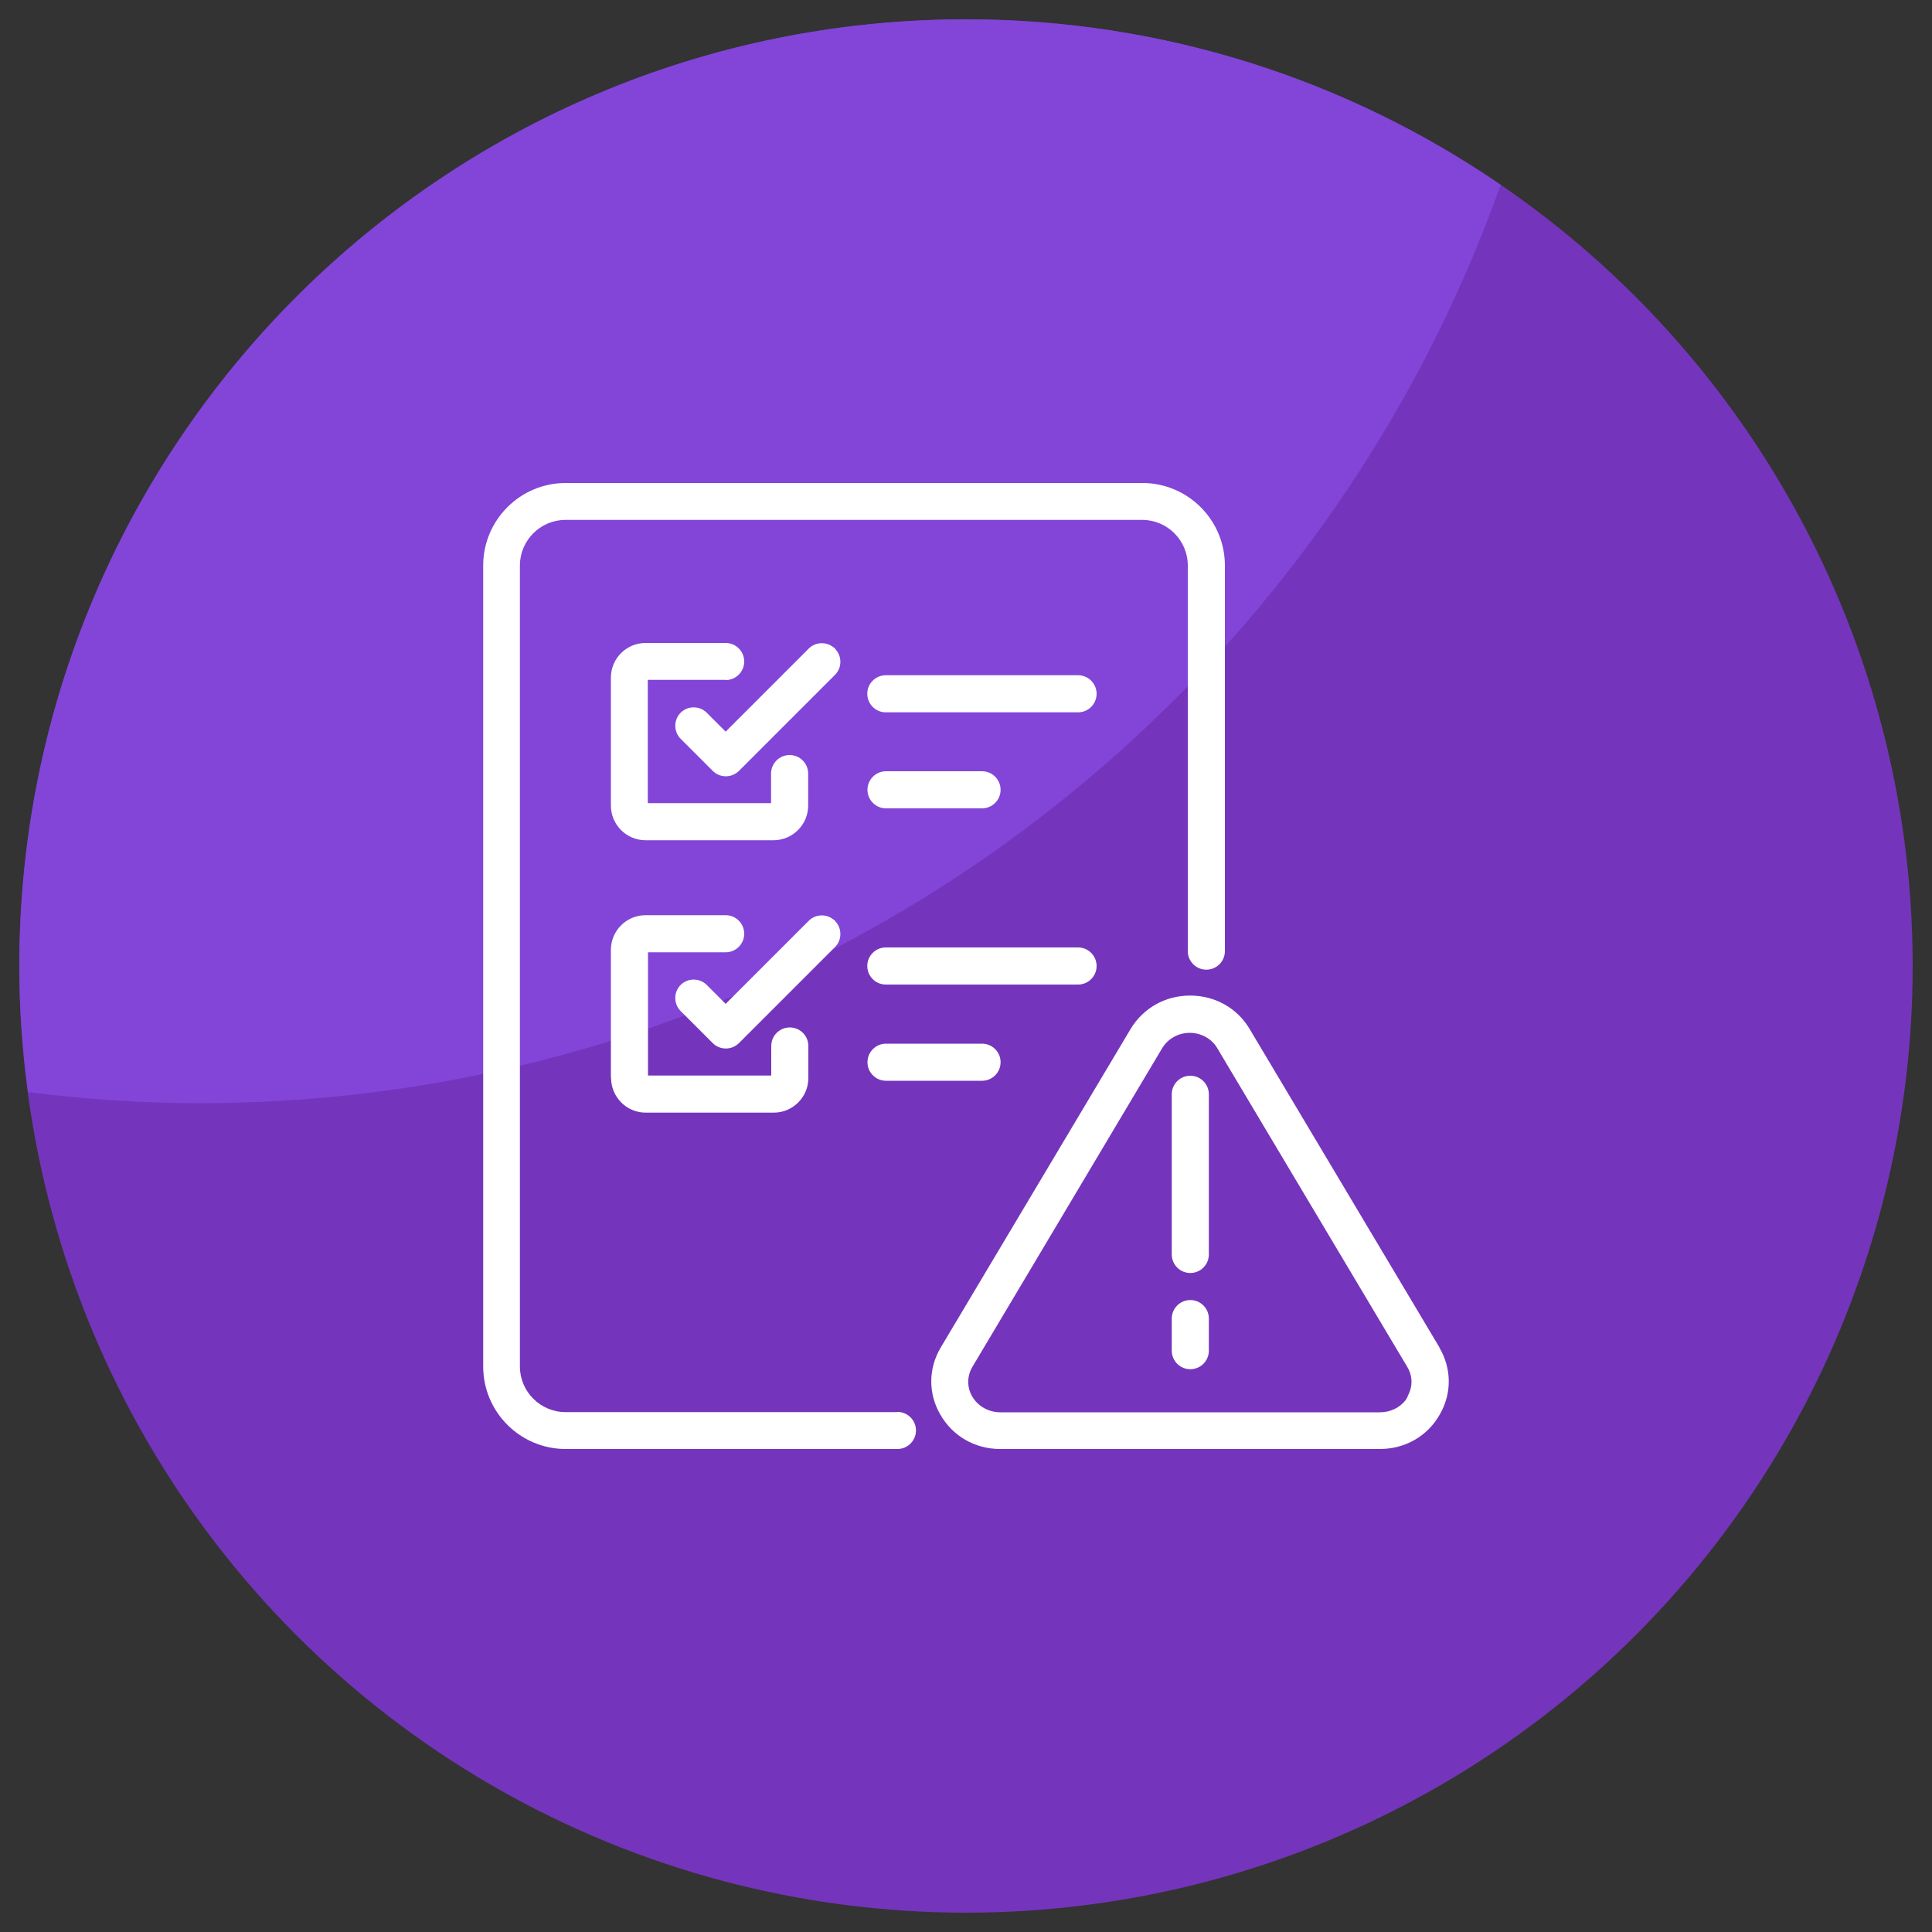 <?xml version="1.0" encoding="UTF-8"?>
<svg xmlns="http://www.w3.org/2000/svg" version="1.1" viewBox="0 0 100 100">
  <rect x="0" y="0" width="100" height="100" fill="#333333" stroke="none"/>
  <defs>
    <style>
      .cls-1 {
        fill: #fff;
      }

      .cls-2 {
        fill: #8245d8;
      }

      .cls-3 {
        fill: #7435bc;
      }
    </style>
  </defs>
  <!-- Generator: Adobe Illustrator 28.7.1, SVG Export Plug-In . SVG Version: 1.2.0 Build 142)  -->
  <g>
    <g id="Layer_1">
      <g>
        <circle class="cls-3" cx="50" cy="50" r="49"/>
        <path class="cls-2" d="M77.66,9.56c-7.87-5.4-17.4-8.56-27.66-8.56C22.94,1,1,22.94,1,50c0,2.21.16,4.39.45,6.53,2.9.36,5.85.57,8.86.57,31.08,0,57.51-19.84,67.36-47.53Z"/>
      </g>
      <g>
        <path class="cls-1" d="M46.44,73.09h-17.17c-1.3,0-2.36-1.06-2.36-2.36V29.27c0-1.3,1.06-2.36,2.36-2.36h29.85c1.3,0,2.36,1.06,2.36,2.36v19.96c0,.53.43.96.96.96s.96-.43.96-.96v-19.96c0-2.36-1.92-4.27-4.27-4.27h-29.85c-2.36,0-4.27,1.92-4.27,4.27v41.46c0,2.36,1.92,4.27,4.27,4.27h17.17c.53,0,.96-.43.96-.96s-.43-.96-.96-.96Z"/>
        <path class="cls-1" d="M74.51,69.75l-9.83-16.49c-.64-1.08-1.79-1.73-3.08-1.73s-2.43.65-3.08,1.73l-9.83,16.49c-.64,1.08-.65,2.37-.03,3.45.64,1.13,1.8,1.8,3.11,1.8h19.65c1.31,0,2.48-.67,3.11-1.8.62-1.08.61-2.37-.03-3.45ZM72.87,72.27l-.1.18c-.31.41-.8.65-1.34.65h-19.65c-.61,0-1.16-.31-1.46-.82-.28-.49-.27-1.05.01-1.53l9.82-16.49c.3-.5.84-.8,1.43-.8s1.14.3,1.43.8l9.83,16.49c.29.48.29,1.04.01,1.53Z"/>
        <path class="cls-1" d="M61.61,55.68c-.53,0-.96.43-.96.96v8.29c0,.53.43.96.96.96s.96-.43.96-.96v-8.29c0-.53-.43-.96-.96-.96Z"/>
        <path class="cls-1" d="M61.61,67.29c-.53,0-.96.43-.96.96v1.66c0,.53.43.96.96.96s.96-.43.96-.96v-1.66c0-.53-.43-.96-.96-.96Z"/>
        <path class="cls-1" d="M37.56,35.2c.53,0,.96-.43.96-.96s-.43-.96-.96-.96h-4.15c-.98,0-1.79.8-1.79,1.79v6.63c0,.98.8,1.79,1.79,1.79h6.63c.98,0,1.79-.8,1.79-1.79v-1.66c0-.53-.43-.96-.96-.96s-.96.43-.96.96v1.53h-6.38v-6.38h4.02Z"/>
        <path class="cls-1" d="M43.23,33.57l-.04-.04h-.02c-.37-.33-.95-.32-1.31.04l-4.3,4.3-.98-.98c-.37-.37-.98-.37-1.35,0-.37.37-.37.98,0,1.35l1.66,1.66c.18.18.42.28.68.28s.49-.1.68-.28l4.97-4.97c.37-.37.37-.98,0-1.35Z"/>
        <path class="cls-1" d="M31.63,55.8c0,.98.8,1.79,1.79,1.79h6.63c.98,0,1.79-.8,1.79-1.79v-1.66c0-.53-.43-.96-.96-.96s-.96.43-.96.96v1.53h-6.38v-6.38h4.02c.53,0,.96-.43.96-.96s-.43-.96-.96-.96h-4.15c-.98,0-1.79.8-1.79,1.79v6.63Z"/>
        <path class="cls-1" d="M43.23,47.66l-.04-.04h-.02c-.37-.33-.95-.32-1.31.04l-4.3,4.3-.98-.98c-.37-.37-.98-.37-1.35,0s-.37.98,0,1.35l1.66,1.66c.18.18.42.28.68.28s.49-.1.68-.28l4.97-4.97c.37-.37.37-.98,0-1.35Z"/>
        <path class="cls-1" d="M45.86,41.84h4.97c.53,0,.96-.43.96-.96s-.43-.96-.96-.96h-4.97c-.53,0-.96.43-.96.96s.43.96.96.96Z"/>
        <path class="cls-1" d="M55.8,34.95h-9.95c-.53,0-.96.43-.96.96s.43.96.96.96h9.95c.53,0,.96-.43.96-.96s-.43-.96-.96-.96Z"/>
        <path class="cls-1" d="M45.86,54.02c-.53,0-.96.43-.96.96s.43.96.96.96h4.97c.53,0,.96-.43.96-.96s-.43-.96-.96-.96h-4.97Z"/>
        <path class="cls-1" d="M56.76,50c0-.53-.43-.96-.96-.96h-9.95c-.53,0-.96.43-.96.96s.43.96.96.96h9.95c.53,0,.96-.43.96-.96Z"/>
      </g>
    </g>
  </g>
</svg>